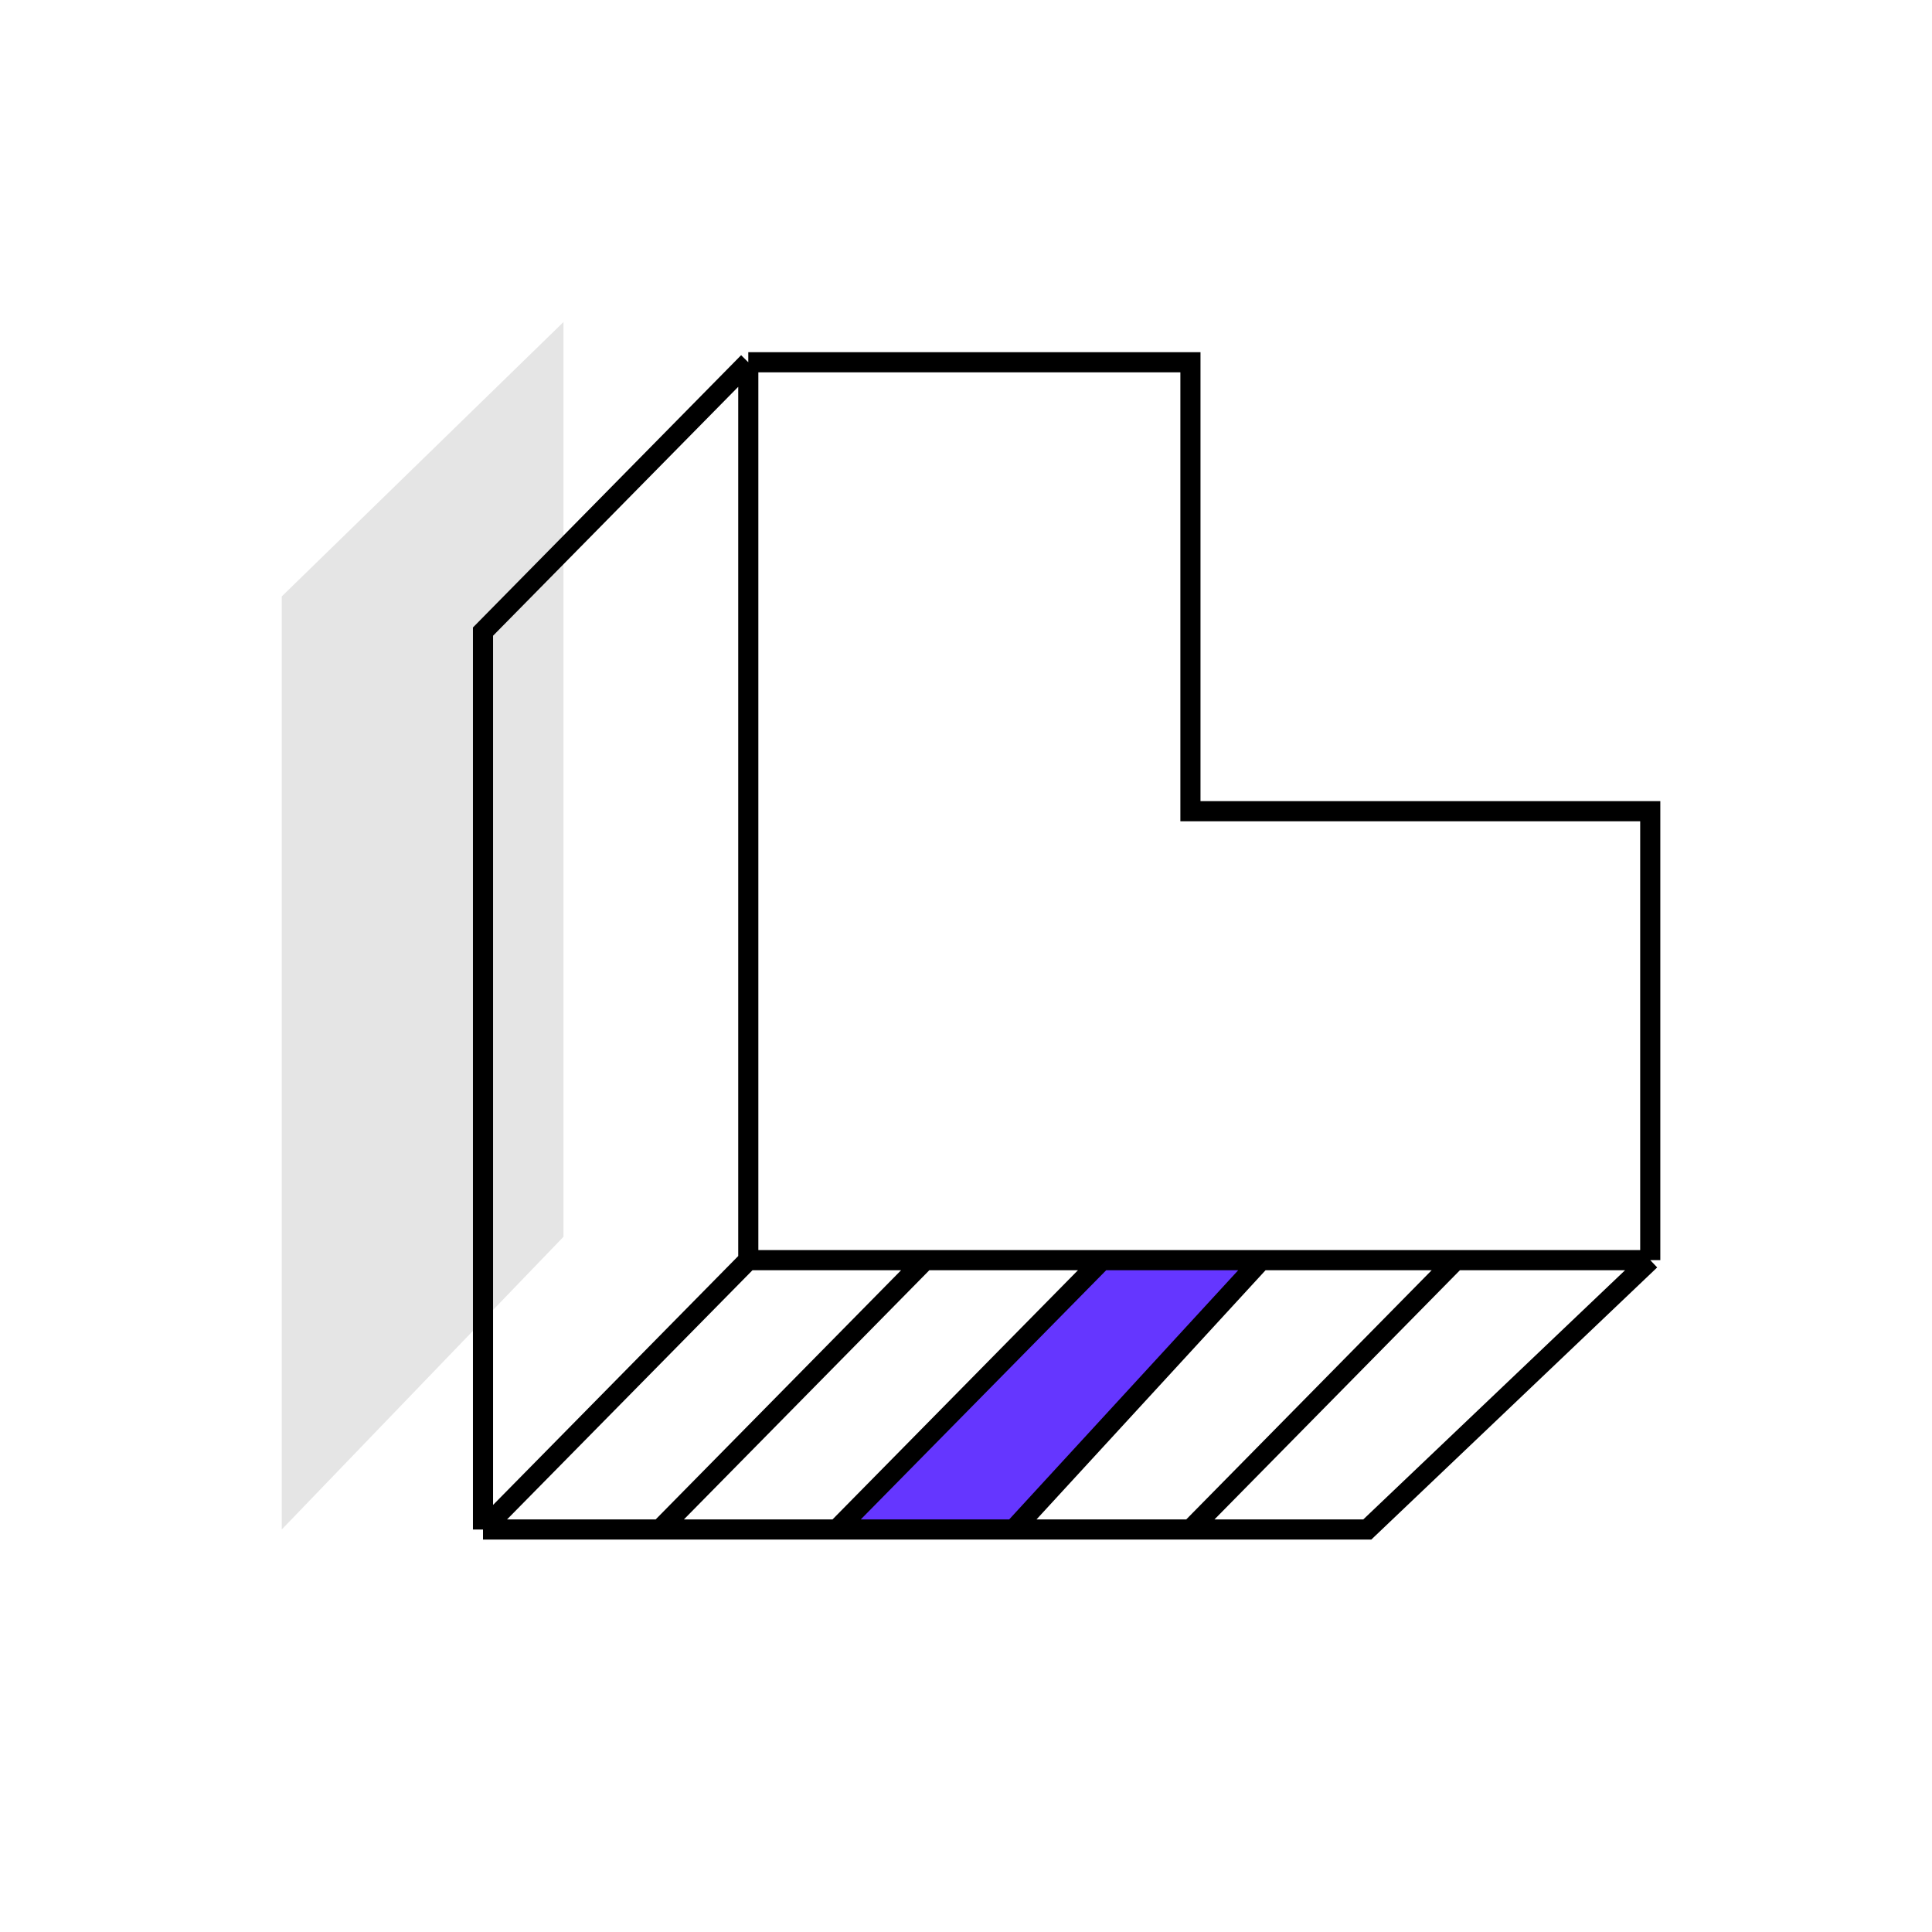 <svg width="48" height="48" viewBox="0 0 48 48" fill="none" xmlns="http://www.w3.org/2000/svg">
<path d="M7 14.818L14 8V30.727L7 38V14.818Z" fill="#E5E5E5"/>
<path d="M27.379 31.308L20.788 38H25.182L31.333 31.308H27.379Z" fill="#6536FF"/>
<path d="M18.591 9V31.308M18.591 9H29.576V20.154H41V31.308M18.591 9L12 15.692V38M18.591 31.308L12 38M18.591 31.308H22.985M41 31.308L33.97 38H29.576M41 31.308H36.167M12 38H16.394M16.394 38L22.985 31.308M16.394 38H20.788M22.985 31.308H27.379M20.788 38L27.379 31.308M20.788 38H25.182M27.379 31.308H31.333M25.182 38L31.333 31.308M25.182 38H29.576M31.333 31.308H36.167M29.576 38L36.167 31.308" stroke="black" stroke-width="0.5"/>
</svg>
